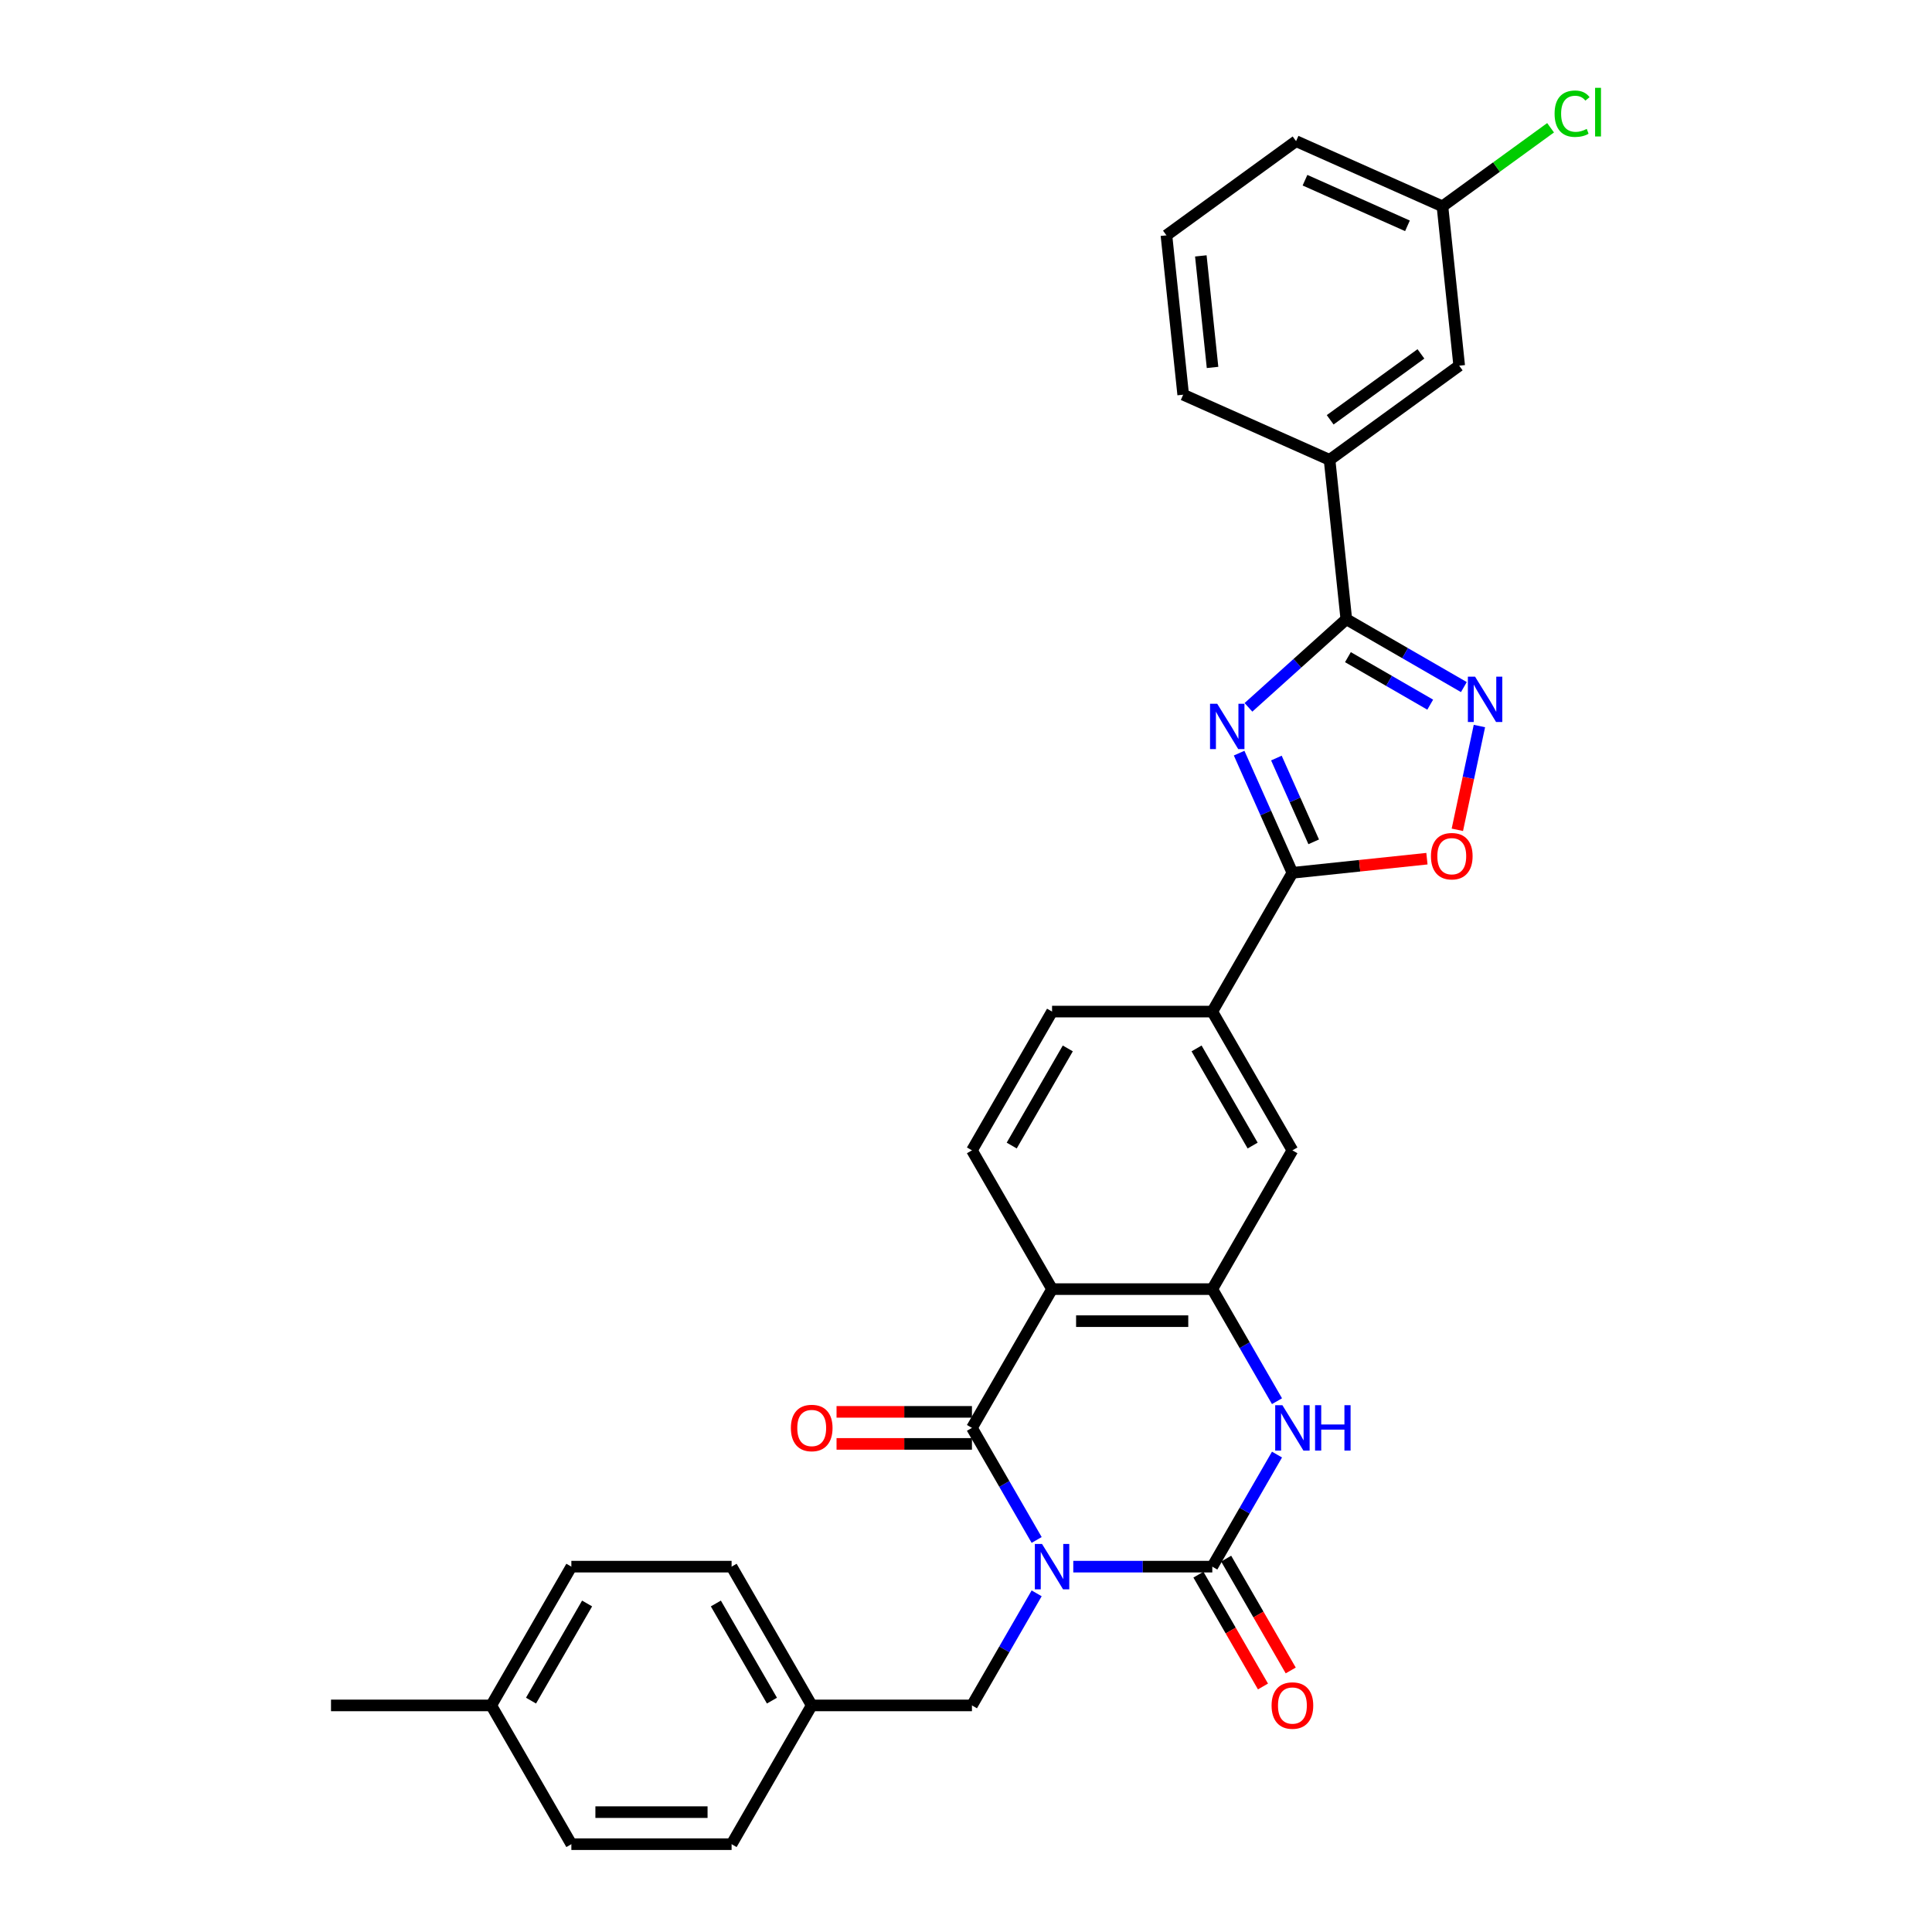<?xml version='1.0' encoding='iso-8859-1'?>
<svg version='1.1' baseProfile='full'
              xmlns='http://www.w3.org/2000/svg'
                      xmlns:rdkit='http://www.rdkit.org/xml'
                      xmlns:xlink='http://www.w3.org/1999/xlink'
                  xml:space='preserve'
width='1000px' height='1000px' viewBox='0 0 1000 1000'>
<!-- END OF HEADER -->
<rect style='opacity:1.0;fill:#FFFFFF;stroke:none' width='1000' height='1000' x='0' y='0'> </rect>
<path class='bond-0' d='M 555.527,810.895 L 591.505,810.895' style='fill:none;fill-rule:evenodd;stroke:#0000FF;stroke-width:6px;stroke-linecap:butt;stroke-linejoin:miter;stroke-opacity:1' />
<path class='bond-0' d='M 591.505,810.895 L 627.483,810.895' style='fill:none;fill-rule:evenodd;stroke:#000000;stroke-width:6px;stroke-linecap:butt;stroke-linejoin:miter;stroke-opacity:1' />
<path class='bond-1' d='M 536.568,797.078 L 519.823,768.074' style='fill:none;fill-rule:evenodd;stroke:#0000FF;stroke-width:6px;stroke-linecap:butt;stroke-linejoin:miter;stroke-opacity:1' />
<path class='bond-1' d='M 519.823,768.074 L 503.078,739.07' style='fill:none;fill-rule:evenodd;stroke:#000000;stroke-width:6px;stroke-linecap:butt;stroke-linejoin:miter;stroke-opacity:1' />
<path class='bond-11' d='M 536.568,824.712 L 519.823,853.716' style='fill:none;fill-rule:evenodd;stroke:#0000FF;stroke-width:6px;stroke-linecap:butt;stroke-linejoin:miter;stroke-opacity:1' />
<path class='bond-11' d='M 519.823,853.716 L 503.078,882.72' style='fill:none;fill-rule:evenodd;stroke:#000000;stroke-width:6px;stroke-linecap:butt;stroke-linejoin:miter;stroke-opacity:1' />
<path class='bond-4' d='M 627.483,810.895 L 644.228,781.891' style='fill:none;fill-rule:evenodd;stroke:#000000;stroke-width:6px;stroke-linecap:butt;stroke-linejoin:miter;stroke-opacity:1' />
<path class='bond-4' d='M 644.228,781.891 L 660.973,752.887' style='fill:none;fill-rule:evenodd;stroke:#0000FF;stroke-width:6px;stroke-linecap:butt;stroke-linejoin:miter;stroke-opacity:1' />
<path class='bond-15' d='M 620.3,815.042 L 637.007,843.979' style='fill:none;fill-rule:evenodd;stroke:#000000;stroke-width:6px;stroke-linecap:butt;stroke-linejoin:miter;stroke-opacity:1' />
<path class='bond-15' d='M 637.007,843.979 L 653.714,872.917' style='fill:none;fill-rule:evenodd;stroke:#FF0000;stroke-width:6px;stroke-linecap:butt;stroke-linejoin:miter;stroke-opacity:1' />
<path class='bond-15' d='M 634.665,806.748 L 651.372,835.686' style='fill:none;fill-rule:evenodd;stroke:#000000;stroke-width:6px;stroke-linecap:butt;stroke-linejoin:miter;stroke-opacity:1' />
<path class='bond-15' d='M 651.372,835.686 L 668.079,864.623' style='fill:none;fill-rule:evenodd;stroke:#FF0000;stroke-width:6px;stroke-linecap:butt;stroke-linejoin:miter;stroke-opacity:1' />
<path class='bond-3' d='M 503.078,739.07 L 544.546,667.244' style='fill:none;fill-rule:evenodd;stroke:#000000;stroke-width:6px;stroke-linecap:butt;stroke-linejoin:miter;stroke-opacity:1' />
<path class='bond-16' d='M 503.078,730.776 L 468.037,730.776' style='fill:none;fill-rule:evenodd;stroke:#000000;stroke-width:6px;stroke-linecap:butt;stroke-linejoin:miter;stroke-opacity:1' />
<path class='bond-16' d='M 468.037,730.776 L 432.996,730.776' style='fill:none;fill-rule:evenodd;stroke:#FF0000;stroke-width:6px;stroke-linecap:butt;stroke-linejoin:miter;stroke-opacity:1' />
<path class='bond-16' d='M 503.078,747.363 L 468.037,747.363' style='fill:none;fill-rule:evenodd;stroke:#000000;stroke-width:6px;stroke-linecap:butt;stroke-linejoin:miter;stroke-opacity:1' />
<path class='bond-16' d='M 468.037,747.363 L 432.996,747.363' style='fill:none;fill-rule:evenodd;stroke:#FF0000;stroke-width:6px;stroke-linecap:butt;stroke-linejoin:miter;stroke-opacity:1' />
<path class='bond-2' d='M 641.369,389.82 L 655.16,420.794' style='fill:none;fill-rule:evenodd;stroke:#0000FF;stroke-width:6px;stroke-linecap:butt;stroke-linejoin:miter;stroke-opacity:1' />
<path class='bond-2' d='M 655.16,420.794 L 668.951,451.769' style='fill:none;fill-rule:evenodd;stroke:#000000;stroke-width:6px;stroke-linecap:butt;stroke-linejoin:miter;stroke-opacity:1' />
<path class='bond-2' d='M 660.66,392.365 L 670.313,414.047' style='fill:none;fill-rule:evenodd;stroke:#0000FF;stroke-width:6px;stroke-linecap:butt;stroke-linejoin:miter;stroke-opacity:1' />
<path class='bond-2' d='M 670.313,414.047 L 679.967,435.73' style='fill:none;fill-rule:evenodd;stroke:#000000;stroke-width:6px;stroke-linecap:butt;stroke-linejoin:miter;stroke-opacity:1' />
<path class='bond-5' d='M 646.198,366.115 L 671.525,343.311' style='fill:none;fill-rule:evenodd;stroke:#0000FF;stroke-width:6px;stroke-linecap:butt;stroke-linejoin:miter;stroke-opacity:1' />
<path class='bond-5' d='M 671.525,343.311 L 696.851,320.507' style='fill:none;fill-rule:evenodd;stroke:#000000;stroke-width:6px;stroke-linecap:butt;stroke-linejoin:miter;stroke-opacity:1' />
<path class='bond-6' d='M 544.546,667.244 L 627.483,667.244' style='fill:none;fill-rule:evenodd;stroke:#000000;stroke-width:6px;stroke-linecap:butt;stroke-linejoin:miter;stroke-opacity:1' />
<path class='bond-6' d='M 556.986,683.832 L 615.042,683.832' style='fill:none;fill-rule:evenodd;stroke:#000000;stroke-width:6px;stroke-linecap:butt;stroke-linejoin:miter;stroke-opacity:1' />
<path class='bond-13' d='M 544.546,667.244 L 503.078,595.419' style='fill:none;fill-rule:evenodd;stroke:#000000;stroke-width:6px;stroke-linecap:butt;stroke-linejoin:miter;stroke-opacity:1' />
<path class='bond-31' d='M 660.973,725.252 L 644.228,696.248' style='fill:none;fill-rule:evenodd;stroke:#0000FF;stroke-width:6px;stroke-linecap:butt;stroke-linejoin:miter;stroke-opacity:1' />
<path class='bond-31' d='M 644.228,696.248 L 627.483,667.244' style='fill:none;fill-rule:evenodd;stroke:#000000;stroke-width:6px;stroke-linecap:butt;stroke-linejoin:miter;stroke-opacity:1' />
<path class='bond-14' d='M 696.851,320.507 L 688.182,238.025' style='fill:none;fill-rule:evenodd;stroke:#000000;stroke-width:6px;stroke-linecap:butt;stroke-linejoin:miter;stroke-opacity:1' />
<path class='bond-34' d='M 696.851,320.507 L 727.274,338.071' style='fill:none;fill-rule:evenodd;stroke:#000000;stroke-width:6px;stroke-linecap:butt;stroke-linejoin:miter;stroke-opacity:1' />
<path class='bond-34' d='M 727.274,338.071 L 757.696,355.635' style='fill:none;fill-rule:evenodd;stroke:#0000FF;stroke-width:6px;stroke-linecap:butt;stroke-linejoin:miter;stroke-opacity:1' />
<path class='bond-34' d='M 697.684,340.141 L 718.98,352.436' style='fill:none;fill-rule:evenodd;stroke:#000000;stroke-width:6px;stroke-linecap:butt;stroke-linejoin:miter;stroke-opacity:1' />
<path class='bond-34' d='M 718.98,352.436 L 740.276,364.731' style='fill:none;fill-rule:evenodd;stroke:#0000FF;stroke-width:6px;stroke-linecap:butt;stroke-linejoin:miter;stroke-opacity:1' />
<path class='bond-12' d='M 627.483,667.244 L 668.951,595.419' style='fill:none;fill-rule:evenodd;stroke:#000000;stroke-width:6px;stroke-linecap:butt;stroke-linejoin:miter;stroke-opacity:1' />
<path class='bond-7' d='M 668.951,451.769 L 627.483,523.594' style='fill:none;fill-rule:evenodd;stroke:#000000;stroke-width:6px;stroke-linecap:butt;stroke-linejoin:miter;stroke-opacity:1' />
<path class='bond-9' d='M 668.951,451.769 L 703.764,448.11' style='fill:none;fill-rule:evenodd;stroke:#000000;stroke-width:6px;stroke-linecap:butt;stroke-linejoin:miter;stroke-opacity:1' />
<path class='bond-9' d='M 703.764,448.11 L 738.578,444.451' style='fill:none;fill-rule:evenodd;stroke:#FF0000;stroke-width:6px;stroke-linecap:butt;stroke-linejoin:miter;stroke-opacity:1' />
<path class='bond-8' d='M 765.74,375.792 L 760.032,402.648' style='fill:none;fill-rule:evenodd;stroke:#0000FF;stroke-width:6px;stroke-linecap:butt;stroke-linejoin:miter;stroke-opacity:1' />
<path class='bond-8' d='M 760.032,402.648 L 754.323,429.503' style='fill:none;fill-rule:evenodd;stroke:#FF0000;stroke-width:6px;stroke-linecap:butt;stroke-linejoin:miter;stroke-opacity:1' />
<path class='bond-10' d='M 627.483,523.594 L 544.546,523.594' style='fill:none;fill-rule:evenodd;stroke:#000000;stroke-width:6px;stroke-linecap:butt;stroke-linejoin:miter;stroke-opacity:1' />
<path class='bond-33' d='M 627.483,523.594 L 668.951,595.419' style='fill:none;fill-rule:evenodd;stroke:#000000;stroke-width:6px;stroke-linecap:butt;stroke-linejoin:miter;stroke-opacity:1' />
<path class='bond-33' d='M 619.338,542.661 L 648.366,592.939' style='fill:none;fill-rule:evenodd;stroke:#000000;stroke-width:6px;stroke-linecap:butt;stroke-linejoin:miter;stroke-opacity:1' />
<path class='bond-19' d='M 503.078,882.72 L 420.141,882.72' style='fill:none;fill-rule:evenodd;stroke:#000000;stroke-width:6px;stroke-linecap:butt;stroke-linejoin:miter;stroke-opacity:1' />
<path class='bond-17' d='M 503.078,595.419 L 544.546,523.594' style='fill:none;fill-rule:evenodd;stroke:#000000;stroke-width:6px;stroke-linecap:butt;stroke-linejoin:miter;stroke-opacity:1' />
<path class='bond-17' d='M 523.663,592.939 L 552.691,542.661' style='fill:none;fill-rule:evenodd;stroke:#000000;stroke-width:6px;stroke-linecap:butt;stroke-linejoin:miter;stroke-opacity:1' />
<path class='bond-18' d='M 688.182,238.025 L 755.279,189.276' style='fill:none;fill-rule:evenodd;stroke:#000000;stroke-width:6px;stroke-linecap:butt;stroke-linejoin:miter;stroke-opacity:1' />
<path class='bond-18' d='M 688.497,217.293 L 735.465,183.168' style='fill:none;fill-rule:evenodd;stroke:#000000;stroke-width:6px;stroke-linecap:butt;stroke-linejoin:miter;stroke-opacity:1' />
<path class='bond-27' d='M 688.182,238.025 L 612.416,204.291' style='fill:none;fill-rule:evenodd;stroke:#000000;stroke-width:6px;stroke-linecap:butt;stroke-linejoin:miter;stroke-opacity:1' />
<path class='bond-20' d='M 755.279,189.276 L 746.61,106.793' style='fill:none;fill-rule:evenodd;stroke:#000000;stroke-width:6px;stroke-linecap:butt;stroke-linejoin:miter;stroke-opacity:1' />
<path class='bond-23' d='M 420.141,882.72 L 378.673,954.545' style='fill:none;fill-rule:evenodd;stroke:#000000;stroke-width:6px;stroke-linecap:butt;stroke-linejoin:miter;stroke-opacity:1' />
<path class='bond-24' d='M 420.141,882.72 L 378.673,810.895' style='fill:none;fill-rule:evenodd;stroke:#000000;stroke-width:6px;stroke-linecap:butt;stroke-linejoin:miter;stroke-opacity:1' />
<path class='bond-24' d='M 399.556,880.24 L 370.528,829.962' style='fill:none;fill-rule:evenodd;stroke:#000000;stroke-width:6px;stroke-linecap:butt;stroke-linejoin:miter;stroke-opacity:1' />
<path class='bond-21' d='M 746.61,106.793 L 774.594,86.462' style='fill:none;fill-rule:evenodd;stroke:#000000;stroke-width:6px;stroke-linecap:butt;stroke-linejoin:miter;stroke-opacity:1' />
<path class='bond-21' d='M 774.594,86.462 L 802.577,66.131' style='fill:none;fill-rule:evenodd;stroke:#00CC00;stroke-width:6px;stroke-linecap:butt;stroke-linejoin:miter;stroke-opacity:1' />
<path class='bond-35' d='M 746.61,106.793 L 670.844,73.06' style='fill:none;fill-rule:evenodd;stroke:#000000;stroke-width:6px;stroke-linecap:butt;stroke-linejoin:miter;stroke-opacity:1' />
<path class='bond-35' d='M 728.498,116.887 L 675.462,93.273' style='fill:none;fill-rule:evenodd;stroke:#000000;stroke-width:6px;stroke-linecap:butt;stroke-linejoin:miter;stroke-opacity:1' />
<path class='bond-22' d='M 254.268,882.72 L 295.736,810.895' style='fill:none;fill-rule:evenodd;stroke:#000000;stroke-width:6px;stroke-linecap:butt;stroke-linejoin:miter;stroke-opacity:1' />
<path class='bond-22' d='M 274.853,880.24 L 303.881,829.962' style='fill:none;fill-rule:evenodd;stroke:#000000;stroke-width:6px;stroke-linecap:butt;stroke-linejoin:miter;stroke-opacity:1' />
<path class='bond-30' d='M 254.268,882.72 L 171.331,882.72' style='fill:none;fill-rule:evenodd;stroke:#000000;stroke-width:6px;stroke-linecap:butt;stroke-linejoin:miter;stroke-opacity:1' />
<path class='bond-32' d='M 254.268,882.72 L 295.736,954.545' style='fill:none;fill-rule:evenodd;stroke:#000000;stroke-width:6px;stroke-linecap:butt;stroke-linejoin:miter;stroke-opacity:1' />
<path class='bond-25' d='M 378.673,954.545 L 295.736,954.545' style='fill:none;fill-rule:evenodd;stroke:#000000;stroke-width:6px;stroke-linecap:butt;stroke-linejoin:miter;stroke-opacity:1' />
<path class='bond-25' d='M 366.232,937.958 L 308.176,937.958' style='fill:none;fill-rule:evenodd;stroke:#000000;stroke-width:6px;stroke-linecap:butt;stroke-linejoin:miter;stroke-opacity:1' />
<path class='bond-26' d='M 378.673,810.895 L 295.736,810.895' style='fill:none;fill-rule:evenodd;stroke:#000000;stroke-width:6px;stroke-linecap:butt;stroke-linejoin:miter;stroke-opacity:1' />
<path class='bond-28' d='M 612.416,204.291 L 603.747,121.809' style='fill:none;fill-rule:evenodd;stroke:#000000;stroke-width:6px;stroke-linecap:butt;stroke-linejoin:miter;stroke-opacity:1' />
<path class='bond-28' d='M 627.612,190.185 L 621.543,132.447' style='fill:none;fill-rule:evenodd;stroke:#000000;stroke-width:6px;stroke-linecap:butt;stroke-linejoin:miter;stroke-opacity:1' />
<path class='bond-29' d='M 603.747,121.809 L 670.844,73.06' style='fill:none;fill-rule:evenodd;stroke:#000000;stroke-width:6px;stroke-linecap:butt;stroke-linejoin:miter;stroke-opacity:1' />
<path  class='atom-0' d='M 539.354 799.151
L 547.051 811.592
Q 547.814 812.819, 549.041 815.042
Q 550.269 817.264, 550.335 817.397
L 550.335 799.151
L 553.453 799.151
L 553.453 822.639
L 550.235 822.639
L 541.975 809.037
Q 541.013 807.445, 539.984 805.62
Q 538.989 803.796, 538.691 803.232
L 538.691 822.639
L 535.638 822.639
L 535.638 799.151
L 539.354 799.151
' fill='#0000FF'/>
<path  class='atom-3' d='M 630.026 364.258
L 637.722 376.699
Q 638.485 377.926, 639.713 380.149
Q 640.94 382.372, 641.006 382.505
L 641.006 364.258
L 644.125 364.258
L 644.125 387.746
L 640.907 387.746
L 632.646 374.145
Q 631.684 372.552, 630.656 370.728
Q 629.661 368.903, 629.362 368.339
L 629.362 387.746
L 626.31 387.746
L 626.31 364.258
L 630.026 364.258
' fill='#0000FF'/>
<path  class='atom-5' d='M 663.759 727.326
L 671.456 739.766
Q 672.219 740.994, 673.446 743.217
Q 674.673 745.439, 674.74 745.572
L 674.74 727.326
L 677.858 727.326
L 677.858 750.814
L 674.64 750.814
L 666.38 737.212
Q 665.418 735.62, 664.389 733.795
Q 663.394 731.97, 663.096 731.406
L 663.096 750.814
L 660.043 750.814
L 660.043 727.326
L 663.759 727.326
' fill='#0000FF'/>
<path  class='atom-5' d='M 680.678 727.326
L 683.863 727.326
L 683.863 737.311
L 695.872 737.311
L 695.872 727.326
L 699.057 727.326
L 699.057 750.814
L 695.872 750.814
L 695.872 739.965
L 683.863 739.965
L 683.863 750.814
L 680.678 750.814
L 680.678 727.326
' fill='#0000FF'/>
<path  class='atom-9' d='M 763.485 350.231
L 771.181 362.672
Q 771.944 363.899, 773.172 366.122
Q 774.399 368.345, 774.466 368.477
L 774.466 350.231
L 777.584 350.231
L 777.584 373.719
L 774.366 373.719
L 766.106 360.117
Q 765.144 358.525, 764.115 356.7
Q 763.12 354.876, 762.821 354.312
L 762.821 373.719
L 759.769 373.719
L 759.769 350.231
L 763.485 350.231
' fill='#0000FF'/>
<path  class='atom-10' d='M 740.651 443.166
Q 740.651 437.526, 743.438 434.375
Q 746.225 431.223, 751.433 431.223
Q 756.642 431.223, 759.428 434.375
Q 762.215 437.526, 762.215 443.166
Q 762.215 448.872, 759.395 452.123
Q 756.575 455.341, 751.433 455.341
Q 746.258 455.341, 743.438 452.123
Q 740.651 448.905, 740.651 443.166
M 751.433 452.687
Q 755.016 452.687, 756.94 450.298
Q 758.897 447.877, 758.897 443.166
Q 758.897 438.555, 756.94 436.232
Q 755.016 433.877, 751.433 433.877
Q 747.85 433.877, 745.893 436.199
Q 743.969 438.521, 743.969 443.166
Q 743.969 447.91, 745.893 450.298
Q 747.85 452.687, 751.433 452.687
' fill='#FF0000'/>
<path  class='atom-16' d='M 658.169 882.787
Q 658.169 877.147, 660.956 873.995
Q 663.742 870.844, 668.951 870.844
Q 674.159 870.844, 676.946 873.995
Q 679.733 877.147, 679.733 882.787
Q 679.733 888.493, 676.913 891.744
Q 674.093 894.962, 668.951 894.962
Q 663.776 894.962, 660.956 891.744
Q 658.169 888.526, 658.169 882.787
M 668.951 892.308
Q 672.534 892.308, 674.458 889.919
Q 676.415 887.497, 676.415 882.787
Q 676.415 878.175, 674.458 875.853
Q 672.534 873.498, 668.951 873.498
Q 665.368 873.498, 663.411 875.82
Q 661.487 878.142, 661.487 882.787
Q 661.487 887.531, 663.411 889.919
Q 665.368 892.308, 668.951 892.308
' fill='#FF0000'/>
<path  class='atom-17' d='M 409.359 739.136
Q 409.359 733.496, 412.146 730.345
Q 414.932 727.193, 420.141 727.193
Q 425.349 727.193, 428.136 730.345
Q 430.923 733.496, 430.923 739.136
Q 430.923 744.842, 428.103 748.093
Q 425.283 751.311, 420.141 751.311
Q 414.966 751.311, 412.146 748.093
Q 409.359 744.875, 409.359 739.136
M 420.141 748.657
Q 423.724 748.657, 425.648 746.269
Q 427.605 743.847, 427.605 739.136
Q 427.605 734.525, 425.648 732.203
Q 423.724 729.847, 420.141 729.847
Q 416.558 729.847, 414.601 732.169
Q 412.677 734.492, 412.677 739.136
Q 412.677 743.88, 414.601 746.269
Q 416.558 748.657, 420.141 748.657
' fill='#FF0000'/>
<path  class='atom-22' d='M 804.651 58.857
Q 804.651 53.018, 807.371 49.966
Q 810.124 46.881, 815.333 46.881
Q 820.176 46.881, 822.764 50.298
L 820.574 52.09
Q 818.683 49.601, 815.333 49.601
Q 811.783 49.601, 809.892 51.99
Q 808.034 54.345, 808.034 58.857
Q 808.034 63.502, 809.959 65.89
Q 811.916 68.279, 815.698 68.279
Q 818.285 68.279, 821.304 66.719
L 822.233 69.208
Q 821.006 70.004, 819.148 70.468
Q 817.29 70.933, 815.233 70.933
Q 810.124 70.933, 807.371 67.814
Q 804.651 64.696, 804.651 58.857
' fill='#00CC00'/>
<path  class='atom-22' d='M 825.617 45.455
L 828.669 45.455
L 828.669 70.634
L 825.617 70.634
L 825.617 45.455
' fill='#00CC00'/>
</svg>
